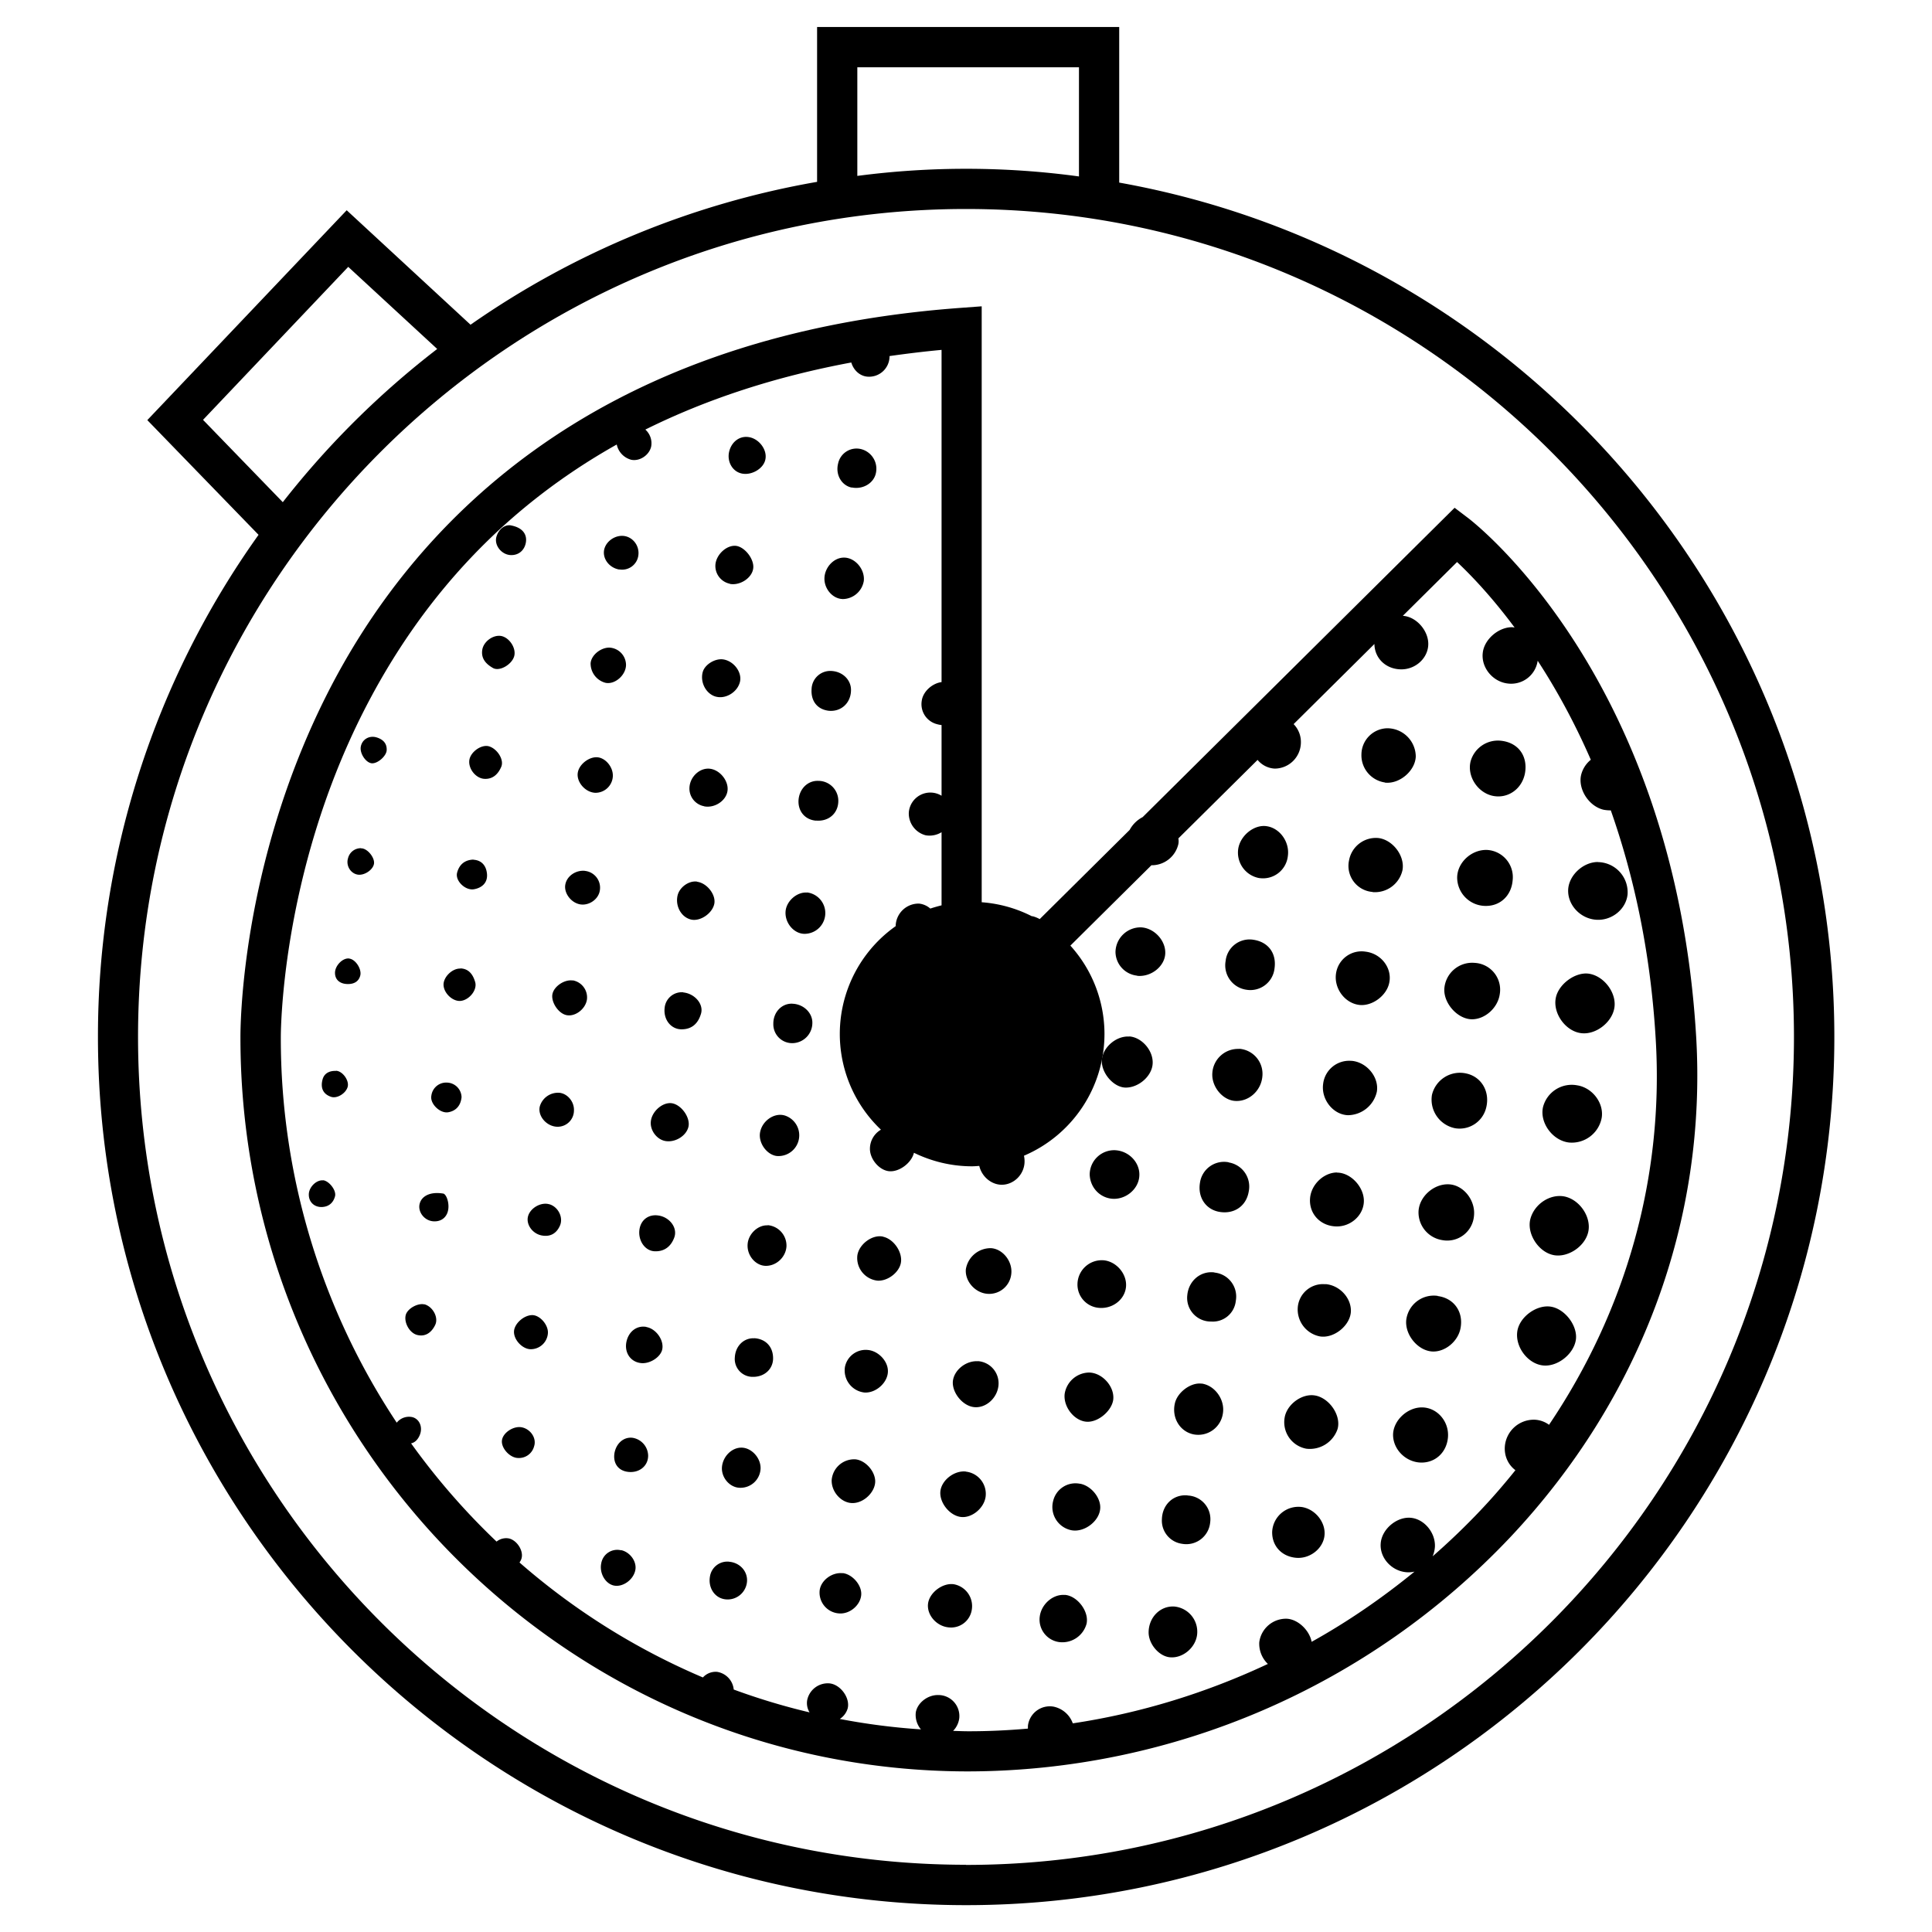 <svg width="40" height="40" fill="none" xmlns="http://www.w3.org/2000/svg"><path d="M32.392 24.772c-.292-.058-.614.147-.703.45-.092.306.158.703.48.764.284.053.623-.164.706-.45.092-.308-.153-.694-.483-.764Zm.494-4.614c-.278-.033-.62.22-.675.503-.064.322.206.694.53.73.29.034.615-.208.678-.5.07-.316-.205-.691-.533-.733Zm-.778 6.895c-.289-.045-.636.203-.691.494-.061.334.222.706.552.725.298.017.623-.252.659-.544.033-.286-.23-.63-.52-.675Zm.975-9.206c-.308 0-.605.278-.616.578-.011.311.25.592.575.617.325.025.622-.214.655-.523a.625.625 0 0 0-.61-.67l-.004-.002Zm-.422 4.625a.613.613 0 0 0-.714.447c-.075.325.2.7.542.736a.63.63 0 0 0 .672-.51c.05-.3-.183-.617-.497-.673h-.003Zm-1.086-6.475c.056-.35-.144-.62-.492-.66a.587.587 0 0 0-.636.427c-.075.303.14.639.45.711.32.072.622-.142.678-.478Zm-.789 1.6c-.32-.01-.614.259-.617.572a.59.59 0 0 0 .598.587c.297 0 .522-.214.55-.523a.565.565 0 0 0-.53-.636Zm-.43 4.628a.595.595 0 0 0-.709.444.604.604 0 0 0 .48.69.566.566 0 0 0 .64-.415c.089-.336-.09-.65-.411-.719Zm.183-2.289a.578.578 0 0 0-.636.539c-.014.303.278.625.57.628.271.002.535-.234.577-.514a.556.556 0 0 0-.508-.653h-.003Zm-.542 4.584c-.314-.014-.616.258-.628.563a.581.581 0 0 0 .49.592.556.556 0 0 0 .658-.5c.036-.322-.217-.642-.52-.655Zm-.547 4.619c-.308-.008-.606.27-.608.567 0 .31.275.577.594.575.292-.003.514-.217.542-.517.03-.325-.214-.617-.528-.625Zm-2.214-.245c-.253-.052-.558.15-.63.414a.558.558 0 0 0 .441.686.606.606 0 0 0 .645-.405c.08-.272-.156-.633-.453-.695h-.003Zm.742-6.93a.542.542 0 0 0-.584.478c-.044.32.206.636.514.647a.62.62 0 0 0 .598-.486c.05-.303-.212-.617-.528-.64Zm.442-3.494a.584.584 0 0 0 .616-.45c.058-.295-.2-.637-.503-.67a.565.565 0 0 0-.602.461.541.541 0 0 0 .488.656v.002Zm.252-2.267c.303.036.63-.245.64-.542a.591.591 0 0 0-.595-.583.547.547 0 0 0-.53.539.569.569 0 0 0 .485.583v.003Zm1.095 10.627a.574.574 0 0 0-.653.506c-.025.306.242.625.536.645.267.016.539-.209.589-.484.064-.339-.139-.622-.475-.664l.003-.002Zm-2.323-.241a.523.523 0 0 0-.575.478.568.568 0 0 0 .459.602c.297.048.641-.238.641-.533 0-.275-.241-.528-.527-.55l.002.003Zm.239-2.314c-.27 0-.527.239-.558.517-.036.327.206.594.544.6.29.005.545-.217.567-.492.025-.303-.261-.622-.553-.622v-.003Zm.589-4.572a.534.534 0 0 0-.608.433c-.058.314.172.634.48.67.262.03.559-.187.617-.45.07-.306-.161-.614-.489-.653Zm-1.308 11.5a.544.544 0 0 0-.625.508c-.008.295.197.517.5.542.283.022.553-.19.583-.459.03-.266-.18-.541-.458-.591Zm-1.308-9.486a.533.533 0 0 0-.556.5c-.02.283.217.566.48.577.281.014.531-.216.556-.508a.52.52 0 0 0-.478-.572l-.002.003Zm.422-3.537a.517.517 0 0 0 .586-.46c.039-.287-.164-.573-.436-.614-.259-.042-.55.191-.592.47a.536.536 0 0 0 .442.605Zm-2.695 3.281c-.27-.02-.55.22-.57.483-.019.262.234.562.481.573.27.01.553-.231.57-.49.02-.269-.22-.55-.483-.569l.002.003Zm.925 11.8c-.286-.014-.52.22-.527.525-.006.242.205.497.43.525.272.033.55-.2.575-.48a.524.524 0 0 0-.478-.57Zm1.65-13.803a.498.498 0 0 0-.583.44.51.51 0 0 0 .433.594.503.503 0 0 0 .58-.445c.043-.308-.127-.541-.43-.589Zm-.519 4.606a.503.503 0 0 0-.595.425c-.05.303.123.558.412.603.302.047.547-.125.597-.42a.506.506 0 0 0-.414-.605v-.003Zm-.561 4.583c-.22-.03-.5.175-.553.406-.07.3.103.586.386.644a.515.515 0 0 0 .608-.436c.045-.283-.166-.578-.441-.616v.002Zm-2.517 2.073a.474.474 0 0 0-.555.35.49.49 0 0 0 .383.613c.261.045.564-.183.589-.441.022-.223-.18-.478-.414-.523h-.003Zm.189-2.303a.52.52 0 0 0-.508.447c-.028.28.222.578.486.572.23-.005.489-.233.52-.455.033-.267-.22-.556-.495-.564h-.003Zm.311-2.323a.503.503 0 0 0-.553.49.483.483 0 0 0 .448.494c.26.022.502-.148.55-.39.055-.271-.164-.56-.445-.594Zm.228-2.28a.507.507 0 0 0-.528.503c.008.26.197.469.447.5.284.033.559-.186.58-.462.023-.274-.207-.527-.502-.541h.003Zm.453-3.611c.286.03.566-.19.583-.453.017-.272-.225-.536-.5-.55a.52.52 0 0 0-.53.508.5.5 0 0 0 .45.492l-.003.003Zm1.6 6.141c-.286-.036-.536.175-.561.478a.489.489 0 0 0 .494.539.478.478 0 0 0 .511-.428.499.499 0 0 0-.444-.586v-.003Zm-3.098 6.678c-.241-.02-.48.186-.516.44a.47.47 0 0 0 .397.535.52.52 0 0 0 .57-.375c.06-.252-.187-.583-.45-.602v.002Zm2.545-2.061c-.292-.028-.525.189-.533.492a.484.484 0 0 0 .419.51.496.496 0 0 0 .58-.44.49.49 0 0 0-.466-.56v-.002Zm-6.306-5.358c-.222-.05-.502.158-.533.394a.472.472 0 0 0 .411.517c.2.017.436-.15.486-.347.056-.22-.133-.512-.364-.562v-.002ZM20 30.467c-.239-.028-.503.175-.53.405-.026.23.183.5.416.534.228.033.486-.175.52-.417a.463.463 0 0 0-.406-.52v-.002Zm.247-2.284c-.255-.016-.505.192-.52.428-.01.236.212.5.442.522.24.025.475-.183.503-.444a.46.46 0 0 0-.425-.508v.002Zm.27-2.341a.52.52 0 0 0-.52.436c-.022.242.184.483.436.508a.46.46 0 0 0 .506-.428c.02-.252-.183-.502-.422-.516Zm-2.806 4.372a.467.467 0 0 0-.492.43c-.008.25.212.487.448.475.241-.01.472-.255.452-.477-.019-.206-.213-.409-.408-.428Zm2.036 2.586c-.23-.033-.505.172-.533.403-.028.236.18.472.436.491a.433.433 0 0 0 .467-.35.46.46 0 0 0-.37-.544Zm-1.777-4.85a.438.438 0 0 0-.476.35.46.46 0 0 0 .398.53c.244.02.5-.213.491-.452-.005-.206-.202-.409-.414-.428Zm-.526-15.547a.448.448 0 0 0 .44-.375c.027-.247-.19-.495-.426-.483-.202.008-.383.205-.389.427-.005.223.173.425.375.43Zm-.3 2.311c.259.033.47-.15.475-.42.006-.213-.169-.388-.4-.402a.387.387 0 0 0-.416.375c-.017.244.116.416.344.447h-.003Zm-.25 2.275c.27.025.473-.161.462-.428a.413.413 0 0 0-.414-.394c-.214-.009-.39.16-.409.394-.016.23.13.411.361.43v-.002Zm-.188 1.491c-.2-.016-.414.165-.44.373-.03.253.181.5.42.48a.43.43 0 0 0 .022-.856l-.002.004Zm-.453 4.617c-.225-.072-.49.117-.52.372-.022.209.145.434.342.464a.43.43 0 0 0 .178-.836Zm-.359 2.273c-.205-.012-.408.183-.416.402-.011.228.17.436.38.436.22 0 .411-.183.425-.402a.425.425 0 0 0-.386-.44l-.003.003Zm-.533 4.602c-.205-.008-.397.18-.414.406-.014.222.17.427.38.425a.415.415 0 0 0 .42-.398c.006-.216-.18-.425-.386-.433Zm2.086 2.6c-.214-.025-.441.139-.475.342a.432.432 0 0 0 .42.491c.216.006.425-.18.439-.388.013-.198-.181-.423-.384-.448v.003Zm-2.336-20.483c.211.039.456-.122.483-.317.028-.186-.166-.444-.352-.47-.192-.024-.411.173-.43.387a.376.376 0 0 0 .3.397v.003Zm-.281 2.336c.203.05.44-.1.49-.308.047-.195-.123-.428-.342-.464-.17-.028-.39.105-.43.266-.056.217.077.456.28.506h.003Zm.264 17.908a.364.364 0 0 0-.394.3c-.044.234.092.447.308.478a.402.402 0 0 0 .456-.347c.028-.217-.136-.411-.37-.43Zm-.516-15.639c.214.042.45-.11.483-.313.033-.2-.144-.434-.355-.464-.206-.03-.414.152-.431.38a.372.372 0 0 0 .303.395v.002Zm-.145 1.559c-.17-.025-.366.116-.405.289-.05.222.08.452.283.497.189.042.439-.13.478-.328.036-.186-.15-.428-.356-.455v-.003Zm-.519 4.589c-.189-.031-.417.163-.439.375-.02.18.117.369.292.405.21.042.452-.108.489-.305.033-.187-.15-.442-.342-.475Zm1.706 4.866c-.217-.013-.392.156-.406.392a.37.37 0 0 0 .38.406c.237 0 .412-.164.412-.384 0-.239-.153-.402-.39-.416l.003.002Zm.78-6.928c-.22-.005-.392.181-.389.417a.39.39 0 0 0 .408.4.419.419 0 0 0 .4-.42c.003-.21-.186-.39-.416-.396H16.4Zm1.233-10.688c.228.047.453-.084.5-.29a.42.42 0 0 0-.291-.5.39.39 0 0 0-.49.295c-.058.23.07.453.281.498v-.003Zm-4.775 22.005a.336.336 0 0 0-.41.27c-.04.189.069.397.233.452.191.064.441-.105.475-.325.025-.172-.114-.36-.295-.4l-.003.003Zm.522-4.625c-.186-.033-.352.083-.405.286-.061.236.075.445.306.464.177.014.386-.12.427-.272.05-.192-.12-.439-.325-.475l-.002-.003Zm.764-6.928a.357.357 0 0 0-.383.32c-.03.244.13.45.356.447.22-.003.341-.133.397-.325.058-.2-.133-.416-.37-.439v-.003ZM15.342 9.8c.208.055.47-.095.505-.292.04-.203-.141-.436-.358-.46-.186-.023-.35.107-.395.313-.041.197.067.392.248.439Zm-3.764 12.825a.392.392 0 0 0-.403.286c-.044.197.142.411.361.417a.337.337 0 0 0 .347-.334c.009-.183-.133-.355-.308-.37h.003Zm.278-2.325c-.167-.025-.381.117-.417.275-.036.153.1.378.258.433.186.067.43-.108.456-.322a.359.359 0 0 0-.297-.389v.003Zm.255-2.27c-.186-.019-.37.103-.405.276-.037.163.094.36.272.41.17.05.37-.058.428-.227a.35.35 0 0 0-.295-.458Zm.217-1.616a.36.36 0 0 0 .36-.34c.01-.182-.138-.371-.307-.394-.167-.022-.373.126-.414.295-.05.197.141.43.358.439h.003Zm.205-2.278c.195.045.428-.158.428-.372a.362.362 0 0 0-.347-.356c-.18 0-.372.156-.386.323a.413.413 0 0 0 .305.405Zm.289-2.347a.338.338 0 0 0 .392-.275c.039-.222-.13-.425-.345-.42-.188.006-.355.156-.366.328-.011.175.13.339.32.37v-.003Zm.817 13.378c-.197-.034-.361.077-.397.272-.042.23.102.456.308.467.208.01.344-.103.411-.287.07-.197-.092-.413-.32-.452h-.002Zm-2.619 2.061c-.173 0-.37.175-.378.336-.009.17.166.361.336.37a.356.356 0 0 0 .366-.334c.009-.172-.166-.372-.325-.372Zm-1.487-7.175c-.172-.006-.355.178-.35.339.006.175.195.35.359.33.172-.02.341-.222.297-.386-.042-.147-.125-.28-.306-.286v.003Zm.584-4.603c-.156-.039-.378.12-.4.289-.023.178.133.375.31.386.184.011.29-.108.35-.247.067-.15-.088-.383-.26-.428Zm.089-1.62c.136.078.386-.069.438-.238.05-.161-.088-.384-.26-.423-.17-.036-.378.114-.4.292-.026.184.091.295.224.37h-.002Zm2.883 15.937c-.18-.017-.33.117-.367.317-.033.205.072.36.27.388.239.034.43-.12.427-.338a.382.382 0 0 0-.33-.367Zm-4.303-2.761c-.128-.03-.325.072-.378.197-.06.153.061.394.23.436.179.044.3-.061.37-.203.08-.158-.05-.389-.225-.433l.003.003Zm2.586-2.073c-.17-.05-.391.075-.439.247-.047.17.092.367.29.4.174.031.3-.047.369-.202.077-.172-.036-.392-.217-.445h-.003Zm-.575 4.617c-.172-.03-.389.117-.405.275-.017.158.164.358.333.361a.324.324 0 0 0 .333-.242c.056-.169-.075-.36-.26-.394Zm-.23-18.058c.191.01.302-.123.322-.27.022-.153-.061-.303-.328-.347-.097-.008-.225.058-.28.228-.059.178.097.377.286.389Zm-.764 6.305c-.195.006-.3.117-.34.275-.04.167.173.37.35.339.168-.03.284-.136.27-.314-.014-.167-.105-.286-.28-.297v-.003Zm-.547 4.617a.309.309 0 0 0-.325.27c-.034.169.183.374.35.344.169-.03.258-.147.275-.311a.31.31 0 0 0-.3-.303Zm-.084 2.297c-.275-.044-.439.059-.48.2-.053.172.091.364.283.375.186.011.294-.111.308-.267.014-.147-.05-.3-.108-.308h-.003Zm-1.7-7.15a.272.272 0 0 0-.266.206c-.048.152.05.316.2.341.141.023.325-.105.338-.233.012-.128-.144-.317-.272-.311v-.003Zm-.516 4.611c-.125-.005-.242.042-.278.178-.045.167.005.3.175.358.128.045.316-.077.347-.214.028-.127-.106-.319-.244-.325v.003Zm-.264 2.267c-.134-.017-.29.13-.298.28-.008.167.117.284.287.27.138-.011.222-.097.255-.22.033-.122-.12-.316-.244-.333v.003Zm1.114-9.169c-.159-.053-.312.038-.337.194-.022.136.106.328.228.339.12.01.306-.15.309-.275.005-.142-.081-.22-.203-.259h.003Zm-.576 4.575c-.133-.017-.291.144-.294.291-.003.161.117.228.233.236.114.009.25-.02.29-.175.033-.13-.095-.333-.226-.35l-.002-.003Z" fill="#000"/><path d="M23.172 3.78V.559h-6.255v3.206a17.879 17.879 0 0 0-7.175 2.958l-2.564-2.37L3.05 8.698l2.303 2.375A17.862 17.862 0 0 0 2.028 21.47c0 9.91 8.064 17.974 17.975 17.974 9.91 0 17.975-8.063 17.975-17.975 0-8.827-6.4-16.186-14.803-17.688h-.003ZM17.75 1.393h4.589v2.26a17.298 17.298 0 0 0-4.589-.011v-2.25Zm-13.547 7.3L7.21 5.525l1.842 1.7a18.001 18.001 0 0 0-3.197 3.172L4.203 8.692ZM20 38.608c-9.453 0-17.142-7.688-17.142-17.141S10.548 4.327 20 4.327c9.453 0 17.142 7.69 17.142 17.142 0 9.453-7.69 17.142-17.142 17.142v-.003Z" fill="#000"/><path d="M35.117 21.461c-.44-7.383-4.54-10.594-4.711-10.728l-.29-.22-6.458 6.404a.64.64 0 0 0-.27.266l-1.863 1.847h.003a.634.634 0 0 0-.147-.06h-.017a2.731 2.731 0 0 0-1.039-.29V6.342l-.447.033c-7.77.572-11.411 4.655-13.097 7.978-1.82 3.589-1.803 6.991-1.803 7.13 0 8.378 6.76 15.192 15.07 15.192a15.48 15.48 0 0 0 11.219-4.847c2.708-2.875 4.075-6.559 3.85-10.37v.003Zm-3.048 8.036a.55.55 0 0 0-.286-.103.602.602 0 0 0-.627.556c-.014.2.072.378.219.489-.225.28-.461.555-.714.822-.32.339-.653.658-1 .961a.605.605 0 0 0 .047-.192c.017-.28-.2-.56-.47-.602-.296-.048-.63.22-.652.527-.025.312.25.598.578.598a.59.59 0 0 0 .122-.014c-.67.547-1.38 1.036-2.13 1.453-.045-.237-.278-.464-.512-.478a.559.559 0 0 0-.572.486.577.577 0 0 0 .178.45c-1.278.6-2.639 1.02-4.039 1.23a.538.538 0 0 0-.405-.347.456.456 0 0 0-.523.392c-.002.022 0 .042-.002.064-.409.036-.817.055-1.228.055-.106 0-.211-.005-.32-.008a.454.454 0 0 0 .128-.267.435.435 0 0 0-.436-.475c-.217-.005-.428.159-.464.356a.463.463 0 0 0 .106.355c-.57-.038-1.13-.11-1.68-.216a.39.39 0 0 0 .163-.217c.056-.22-.153-.503-.383-.52a.435.435 0 0 0-.456.353.369.369 0 0 0 .05.248 13.638 13.638 0 0 1-1.57-.473.41.41 0 0 0-.344-.366.356.356 0 0 0-.294.116 14.227 14.227 0 0 1-3.797-2.38c.013-.022.027-.042.036-.067.06-.158-.078-.386-.25-.43a.314.314 0 0 0-.261.064 14.36 14.36 0 0 1-1.77-2.034c.08-.016.142-.08.18-.172.067-.161-.005-.33-.15-.37a.324.324 0 0 0-.327.114 14.383 14.383 0 0 1-2.4-7.972c0-.033-.017-3.341 1.711-6.75 1.228-2.42 2.983-4.26 5.244-5.53a.415.415 0 0 0 .3.316c.175.036.37-.094.412-.27a.378.378 0 0 0-.12-.355c1.275-.633 2.695-1.097 4.264-1.389.044.15.164.273.322.292a.423.423 0 0 0 .47-.425c.352-.05.71-.094 1.077-.128v6.878c-.191.025-.383.192-.41.386a.427.427 0 0 0 .319.486.47.47 0 0 0 .091.017v1.464a.446.446 0 0 0-.678.347.467.467 0 0 0 .35.472.475.475 0 0 0 .328-.064v1.514c-.08.02-.158.042-.233.067a.42.42 0 0 0-.233-.103.475.475 0 0 0-.484.461v.006a2.732 2.732 0 0 0-.305 4.214.458.458 0 0 0-.228.397c0 .211.186.433.383.461.214.03.478-.167.528-.38.364.177.772.28 1.203.28.05 0 .1-.005.15-.008.039.17.17.32.344.372.267.08.553-.117.59-.408a.522.522 0 0 0-.009-.175 2.742 2.742 0 0 0 1.667-2.52 2.73 2.73 0 0 0-.706-1.83l1.678-1.664a.565.565 0 0 0 .558-.44.327.327 0 0 0 0-.116l1.64-1.625a.49.49 0 0 0 .355.18.544.544 0 0 0 .541-.521.529.529 0 0 0-.15-.4l1.673-1.659v.011c.01.29.238.506.541.514.29.009.547-.208.572-.483.028-.295-.236-.608-.525-.625l1.123-1.114c.266.25.702.697 1.191 1.356-.025-.003-.05-.009-.077-.006-.275.014-.548.258-.581.522-.042.314.211.617.533.645a.554.554 0 0 0 .603-.473c.372.57.753 1.253 1.1 2.05a.584.584 0 0 0-.203.325c-.06.29.164.637.464.709.05.01.103.014.153.014.464 1.32.822 2.894.93 4.741.17 2.845-.61 5.611-2.213 7.986l.002-.008Z" fill="#000"/></svg>